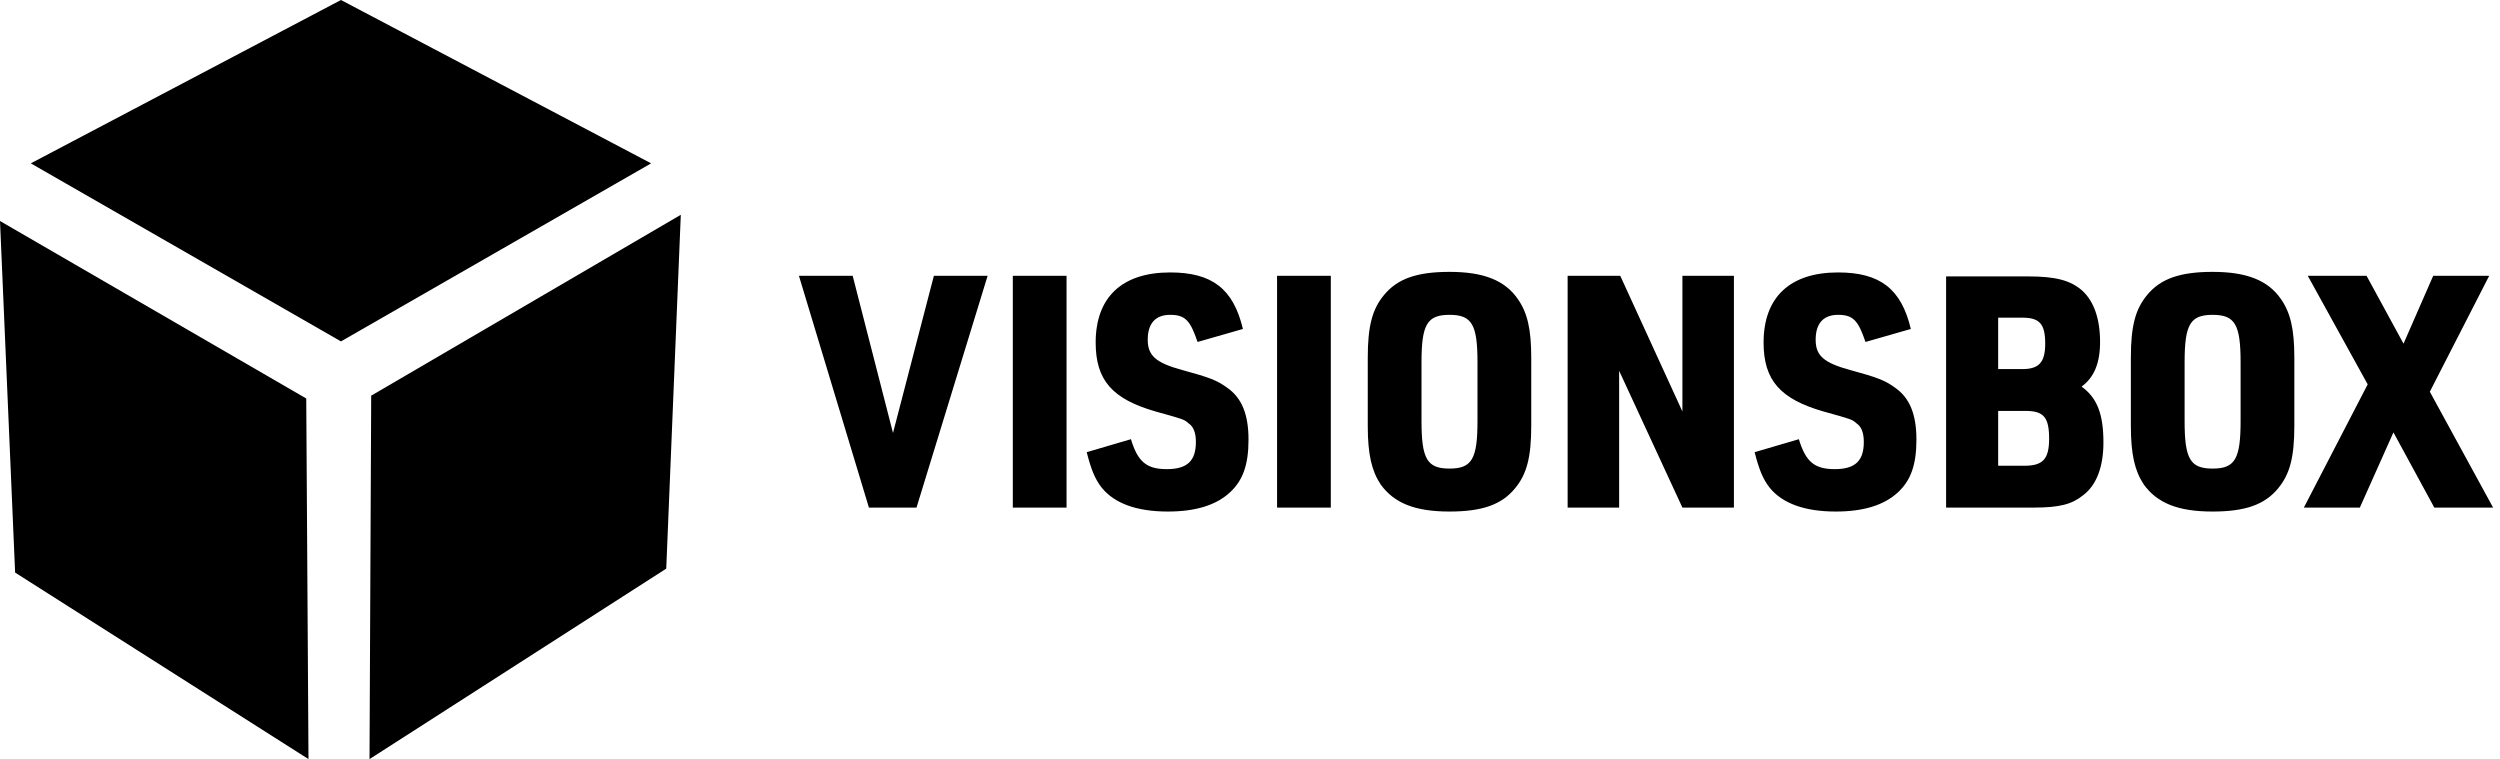 <svg
  width="247"
  height="75"
  viewBox="0 0 247 75"
  fill="none"
  xmlns="http://www.w3.org/2000/svg"
>
  <path
    d="M233.927 37.975L227.621 50.149H233.153L236.472 42.721L240.51 50.149H246.318L240.067 38.701L245.931 27.252H240.399L237.468 33.954L233.817 27.252H228.009L233.927 37.975ZM221.371 41.605C221.371 45.346 220.818 46.296 218.605 46.296C216.393 46.296 215.839 45.346 215.839 41.605V35.797C215.839 32.055 216.393 31.106 218.605 31.106C220.818 31.106 221.371 32.055 221.371 35.797V41.605ZM210.529 42.051C210.529 44.899 210.916 46.519 211.801 47.859C213.129 49.702 215.176 50.54 218.605 50.54C221.813 50.54 223.749 49.87 225.077 48.25C226.239 46.854 226.681 45.179 226.681 42.051V35.35C226.681 32.502 226.294 30.882 225.354 29.542C224.081 27.699 221.979 26.861 218.605 26.861C215.397 26.861 213.461 27.532 212.133 29.151C210.972 30.547 210.529 32.223 210.529 35.35V42.051ZM197.419 46.016V40.599H200.13C201.9 40.599 202.453 41.214 202.453 43.336C202.453 45.346 201.845 46.016 200.019 46.016H197.419ZM197.419 36.467V31.385H199.798C201.513 31.385 202.066 31.999 202.066 33.954C202.066 35.797 201.457 36.467 199.798 36.467H197.419ZM192.165 50.149H200.96C203.504 50.149 204.721 49.814 205.827 48.92C207.155 47.915 207.819 46.072 207.819 43.727C207.819 40.934 207.21 39.315 205.661 38.198C206.878 37.304 207.487 35.908 207.487 33.786C207.487 31.497 206.878 29.765 205.717 28.704C204.555 27.699 203.117 27.308 200.351 27.308H192.275V50.149H192.165ZM173.357 44.676C173.8 46.407 174.187 47.357 174.851 48.194C176.123 49.758 178.336 50.54 181.378 50.54C184.089 50.54 186.135 49.925 187.518 48.641C188.79 47.468 189.343 45.905 189.343 43.447C189.343 40.934 188.68 39.315 187.242 38.31C186.246 37.584 185.527 37.304 182.872 36.578C180.161 35.852 179.387 35.127 179.387 33.563C179.387 31.943 180.161 31.106 181.599 31.106C183.093 31.106 183.591 31.664 184.31 33.786L188.79 32.502C187.85 28.537 185.748 26.917 181.599 26.917C176.842 26.917 174.242 29.375 174.242 33.842C174.242 37.584 175.902 39.427 180.161 40.655C182.982 41.437 182.982 41.437 183.425 41.828C183.923 42.163 184.144 42.777 184.144 43.671C184.144 45.514 183.314 46.351 181.267 46.351C179.221 46.351 178.391 45.57 177.727 43.392L173.357 44.676ZM154.882 50.149H159.971V36.634L166.222 50.149H171.311V27.252H166.222V40.655L160.082 27.252H154.882V50.149ZM145.976 41.605C145.976 45.346 145.423 46.296 143.211 46.296C140.998 46.296 140.445 45.346 140.445 41.605V35.797C140.445 32.055 140.998 31.106 143.211 31.106C145.423 31.106 145.976 32.055 145.976 35.797V41.605ZM135.135 42.051C135.135 44.899 135.522 46.519 136.407 47.859C137.735 49.702 139.781 50.54 143.211 50.54C146.419 50.54 148.355 49.87 149.683 48.25C150.844 46.854 151.287 45.179 151.287 42.051V35.35C151.287 32.502 150.9 30.882 149.959 29.542C148.687 27.699 146.585 26.861 143.211 26.861C140.002 26.861 138.066 27.532 136.739 29.151C135.577 30.547 135.135 32.223 135.135 35.35V42.051ZM126.174 50.149H131.484V27.252H126.174V50.149ZM107.367 44.676C107.809 46.407 108.196 47.357 108.86 48.194C110.132 49.758 112.345 50.54 115.387 50.54C118.098 50.54 120.144 49.925 121.527 48.641C122.799 47.468 123.353 45.905 123.353 43.447C123.353 40.934 122.689 39.315 121.251 38.31C120.255 37.584 119.536 37.304 116.881 36.578C114.17 35.852 113.396 35.127 113.396 33.563C113.396 31.943 114.17 31.106 115.609 31.106C117.102 31.106 117.6 31.664 118.319 33.786L122.799 32.502C121.859 28.537 119.757 26.917 115.609 26.917C110.851 26.917 108.252 29.375 108.252 33.842C108.252 37.584 109.911 39.427 114.17 40.655C116.991 41.437 116.991 41.437 117.434 41.828C117.932 42.163 118.153 42.777 118.153 43.671C118.153 45.514 117.323 46.351 115.277 46.351C113.23 46.351 112.4 45.57 111.736 43.392L107.367 44.676ZM100.065 50.149H105.375V27.252H100.065V50.149ZM85.849 50.149H90.551L97.576 27.252H92.266L88.228 42.777L84.245 27.252H78.935L85.849 50.149Z"
    fill="black"
  />
  <path
    d="M3.042 16.139L33.687 33.73L64.331 16.139L33.687 0L3.042 16.139Z"
    fill="black"
  />
  <path
    d="M0 21.835L30.257 39.371L30.479 75L1.494 56.571L0 21.835Z"
    fill="black"
  />
  <path
    d="M36.674 39.092L67.263 21.221L65.825 56.181L36.508 75L36.674 39.092Z"
    fill="black"
  />
</svg>
